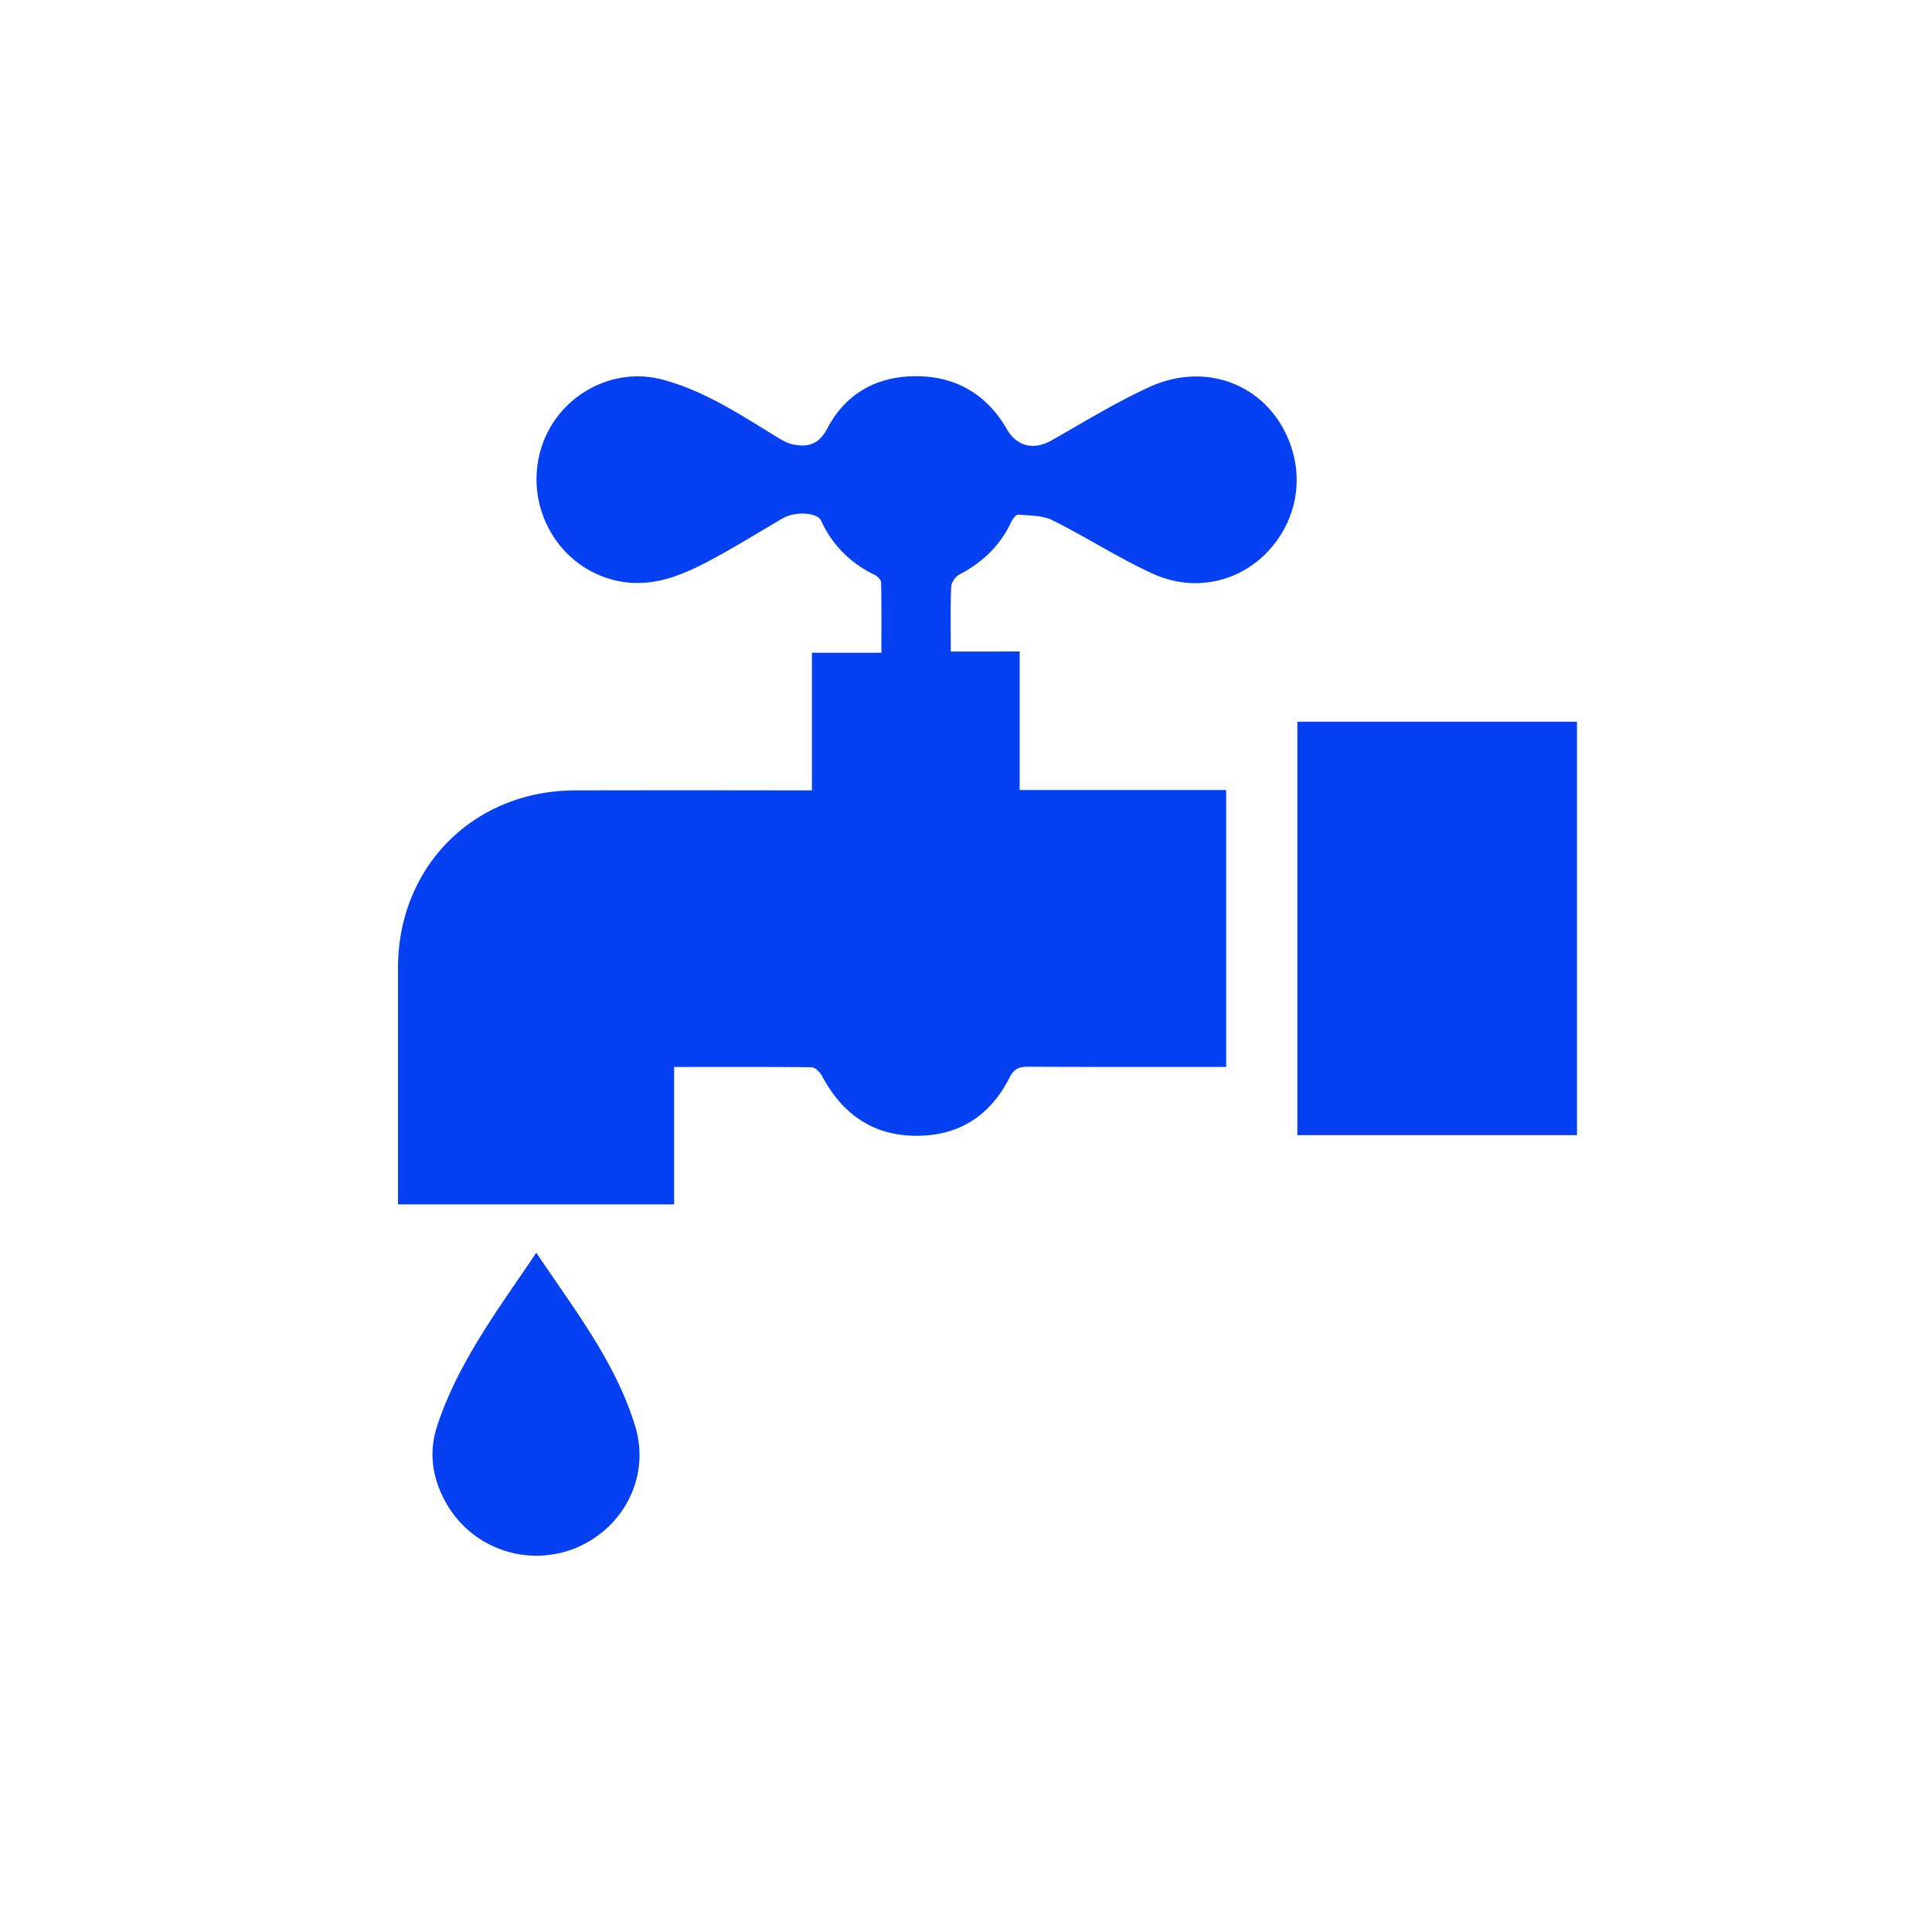 <?xml version="1.0" encoding="UTF-8"?>
<svg xmlns="http://www.w3.org/2000/svg" id="Слой_1" data-name="Слой 1" viewBox="0 0 1080 1080">
  <defs>
    <style>.cls-1{fill:#0540f2;}</style>
  </defs>
  <path class="cls-1" d="M376.85,596.44v76.83H222.47V664.9q0-61.92,0-123.84c.08-56.75,42.41-99.13,99.14-99.23q61.51-.12,123,0h9.26V364.89h38.84c0-13.65.13-26.41-.16-39.17,0-1.53-2-3.64-3.62-4.41a61.27,61.27,0,0,1-29.91-30.19c-2.24-4.83-14.61-5.38-21.52-1.34-14.34,8.37-28.45,17.18-43.15,24.84-15.83,8.23-32.24,14.26-50.88,9.71-30.37-7.41-49.4-38.85-41.93-70.23,7.21-30.33,38.33-49.76,68.34-42,22.86,5.93,42.5,18.77,62.38,30.95,3.58,2.19,7.35,4.72,11.33,5.45,8.16,1.49,14.14.06,19-9.18,10.42-19.88,28.54-29.49,51-29,21.74.45,38.36,10.71,49.28,29.62,5.53,9.59,14.92,11.89,24.9,6.26,18.17-10.25,36-21.32,54.94-29.94,29.17-13.28,60.12-3,74.46,23,12.47,22.6,9.56,49-7.49,68-16.22,18.07-41.9,24.18-65.46,13.35-19.16-8.8-37-20.39-55.92-29.8-5.56-2.77-12.68-2.58-19.14-3.14-1.21-.1-3.14,2.49-3.94,4.21-6.16,13.18-16,22.53-28.81,29.2-2.22,1.16-4.6,4.45-4.7,6.85-.48,11.76-.22,23.54-.22,36.26H570v77.42H685.44v154.8H677c-34,0-68.09.08-102.13-.1-5,0-8,1-10.51,6-10.85,21.57-28.61,32.91-52.93,32.59-24-.32-40.79-12.5-51.88-33.4-1.14-2.15-3.91-4.88-5.95-4.9C428.4,596.32,403.24,596.44,376.85,596.44Z"></path>
  <path class="cls-1" d="M725.24,403.45H881.55v231.1H725.24Z"></path>
  <path class="cls-1" d="M299.8,700.29C321,731.94,344,761.21,355,797c8.63,27.9-5.83,56.64-32.59,68.1a58,58,0,0,1-72.18-23.46c-8.32-14-11-28.93-5.81-44.73C256.24,761.34,278.51,731.84,299.8,700.29Z"></path>
</svg>
